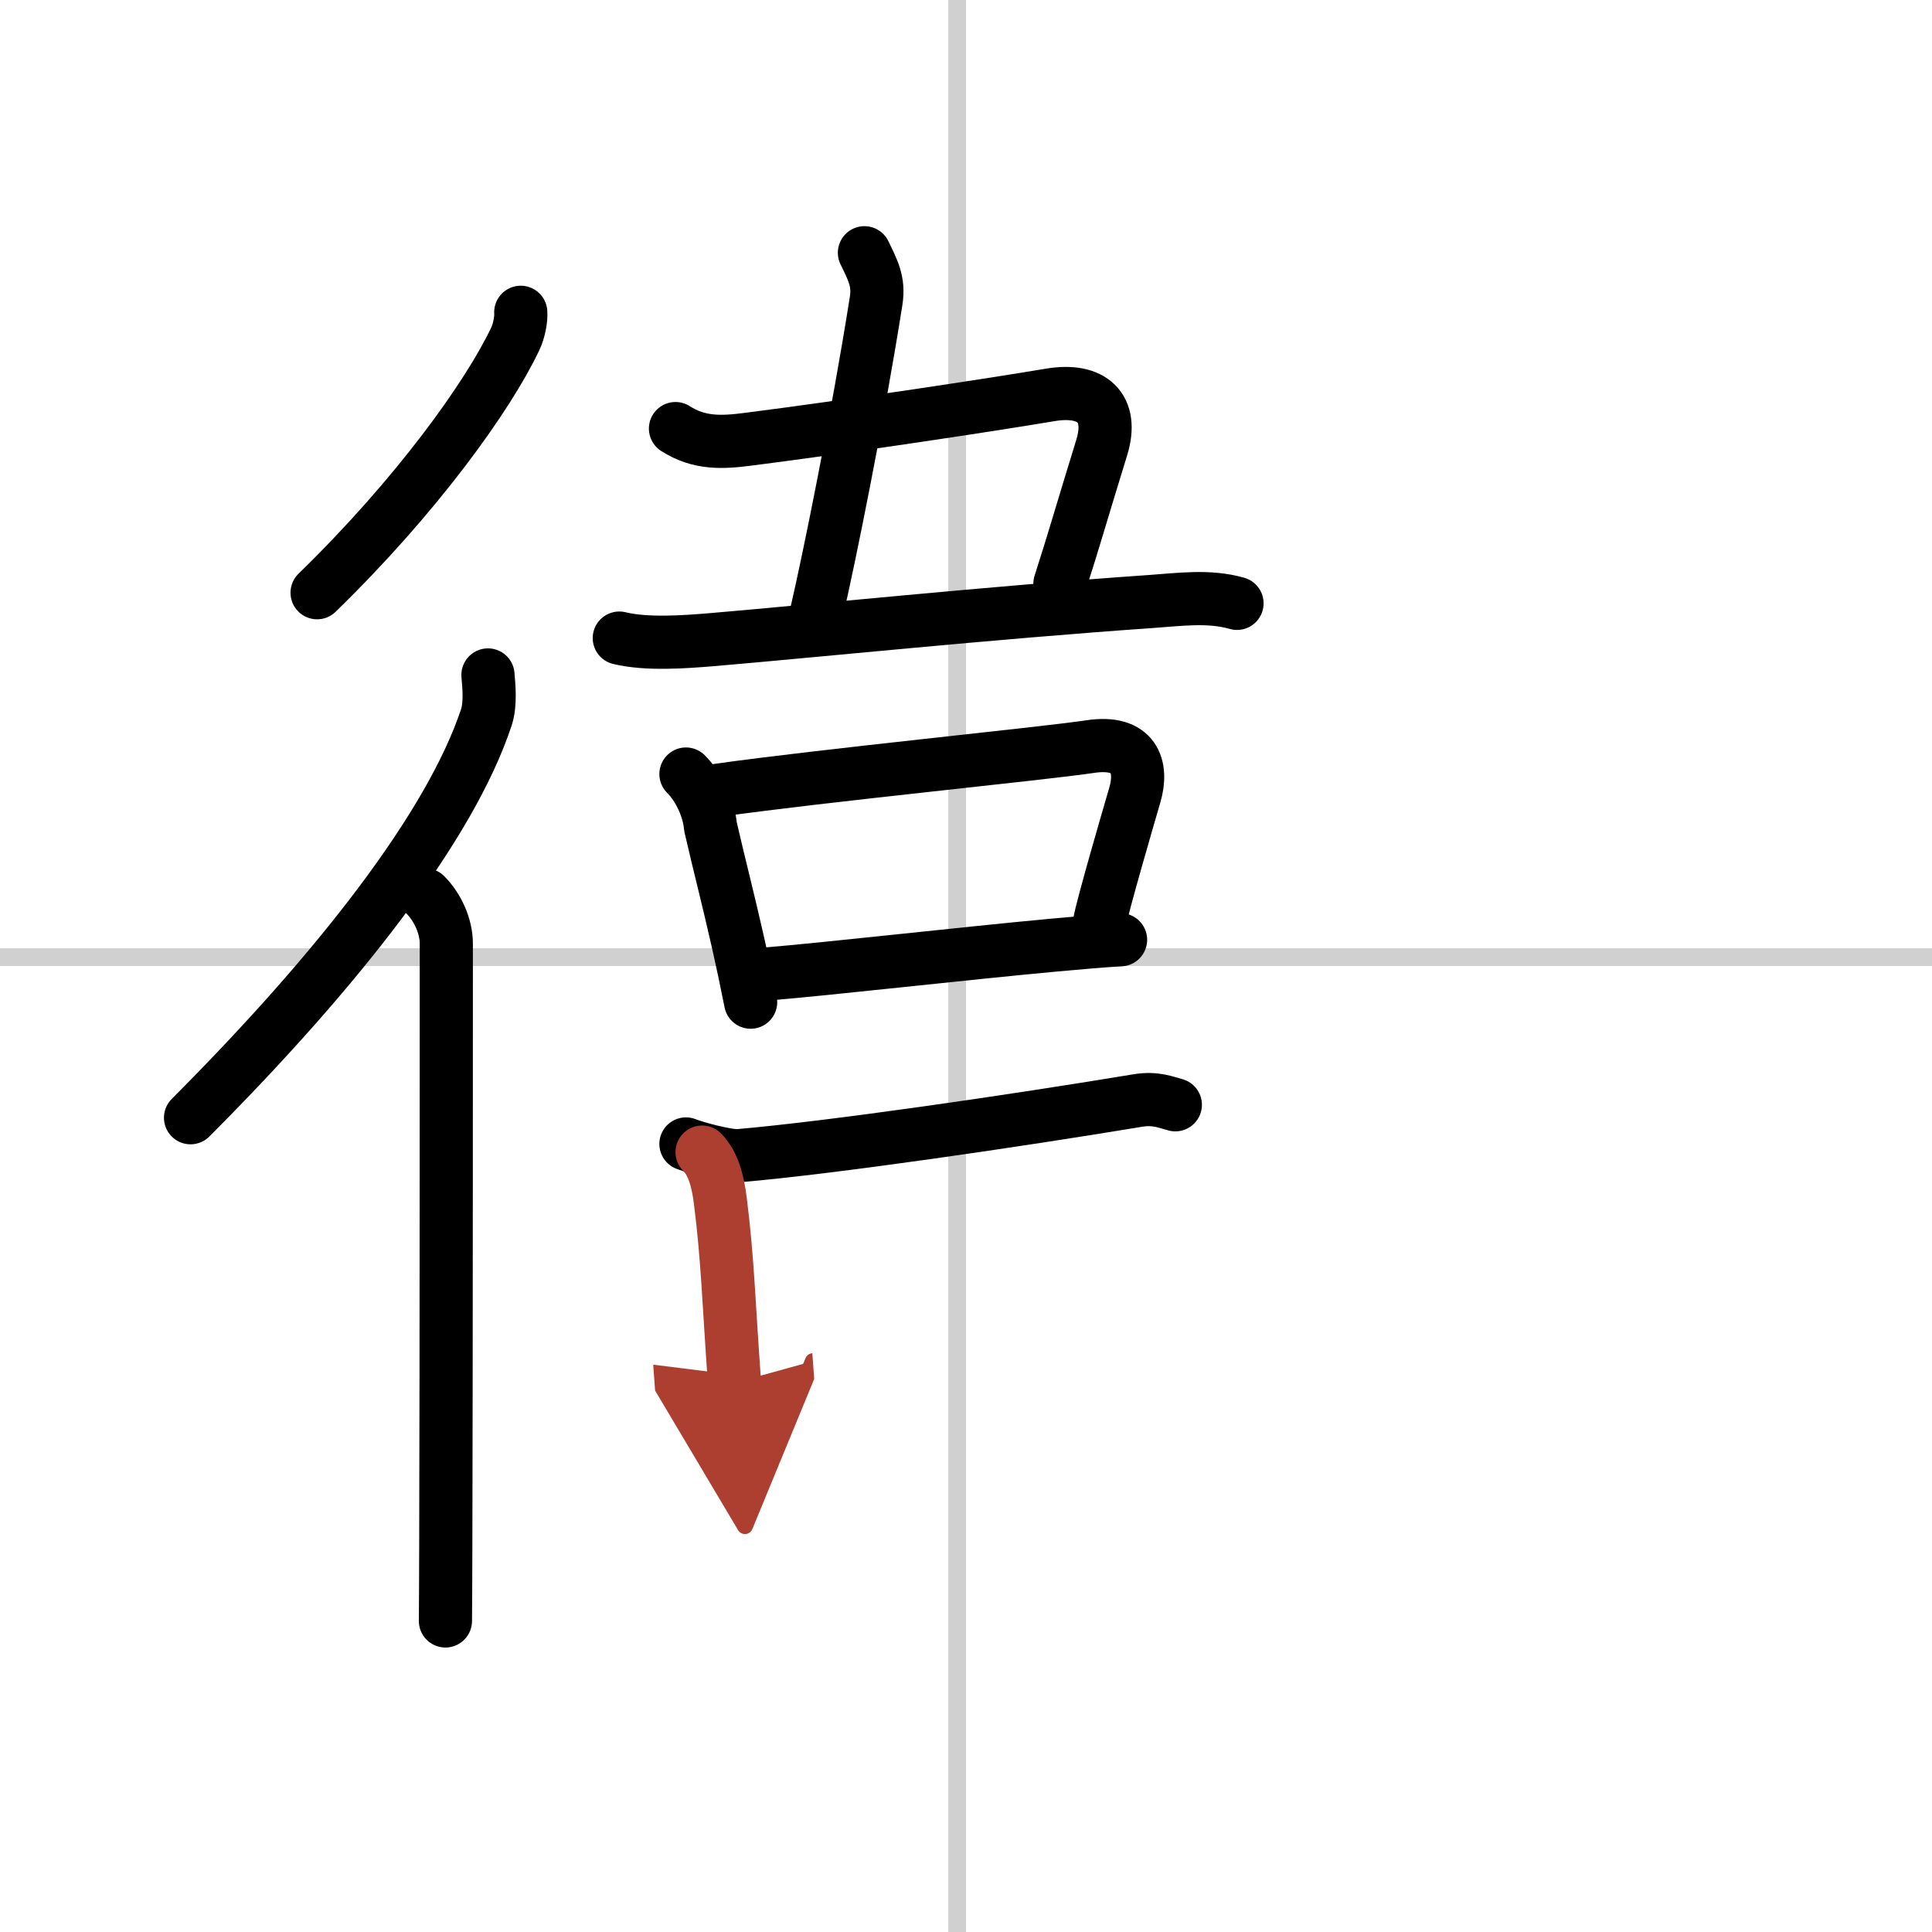 <svg width="400" height="400" viewBox="0 0 109 109" xmlns="http://www.w3.org/2000/svg"><defs><marker id="a" markerWidth="4" orient="auto" refX="1" refY="5" viewBox="0 0 10 10"><polyline points="0 0 10 5 0 10 1 5" fill="#ad3f31" stroke="#ad3f31"/></marker></defs><g fill="none" stroke="#000" stroke-linecap="round" stroke-linejoin="round" stroke-width="3"><rect width="100%" height="100%" fill="#fff" stroke="#fff"/><line x1="54" x2="54" y2="109" stroke="#d0d0d0" stroke-width="1"/><line x2="109" y1="54" y2="54" stroke="#d0d0d0" stroke-width="1"/><path d="m29.38 17.62c0.03 0.37-0.09 1.04-0.31 1.5-1.53 3.23-5.56 8.85-11.18 14.32"/><path d="m27.53 38.08c0.05 0.6 0.16 1.62-0.09 2.39-2.04 6.15-8.37 14.25-16.69 22.59"/><path d="m24 50.49c0.69 0.69 1.18 1.76 1.18 2.75 0 0.59 0 24.25-0.03 34.13-0.01 2.09-0.01 3.56-0.02 4.08"/><path d="m48.77 14.26c0.48 0.99 0.83 1.63 0.66 2.71-1.05 6.65-2.66 14.57-3.34 17.5"/><path d="M38.11,24.18c1.34,0.86,2.64,0.79,4.11,0.6c5.86-0.75,13.7-1.94,17.03-2.5c2.37-0.4,3.59,0.74,2.91,2.96C61,29,60.62,30.38,59.8,32.93"/><path d="m34.94 36c1.56 0.38 3.74 0.21 5.2 0.09 5.46-0.46 15.8-1.53 24.74-2.15 1.63-0.11 3.31-0.36 4.91 0.1"/><path d="m38.7 43.67c0.76 0.76 1.3 1.98 1.38 2.95 0.48 2.1 1.01 4.12 1.57 6.61 0.23 1.01 0.46 2.1 0.7 3.31"/><path d="m40.46 44.59c5.92-0.84 18.24-2.05 21.06-2.47 2.48-0.37 2.98 1.13 2.5 2.75-0.36 1.22-1.81 6.22-1.97 7.1"/><path d="m43.26 54.95c3.42-0.28 10.94-1.14 16.11-1.62 1.55-0.14 2.89-0.26 3.85-0.31"/><path d="m38.7 64.54c0.61 0.24 2.38 0.71 2.99 0.66 5.31-0.46 15.56-1.96 22.5-3.11 1-0.17 1.62 0.11 2.12 0.24"/><path d="m39.61 65c0.63 0.63 0.89 1.63 1.03 2.75 0.42 3.3 0.48 5.88 0.8 10.27" marker-end="url(#a)" stroke="#ad3f31"/></g></svg>
